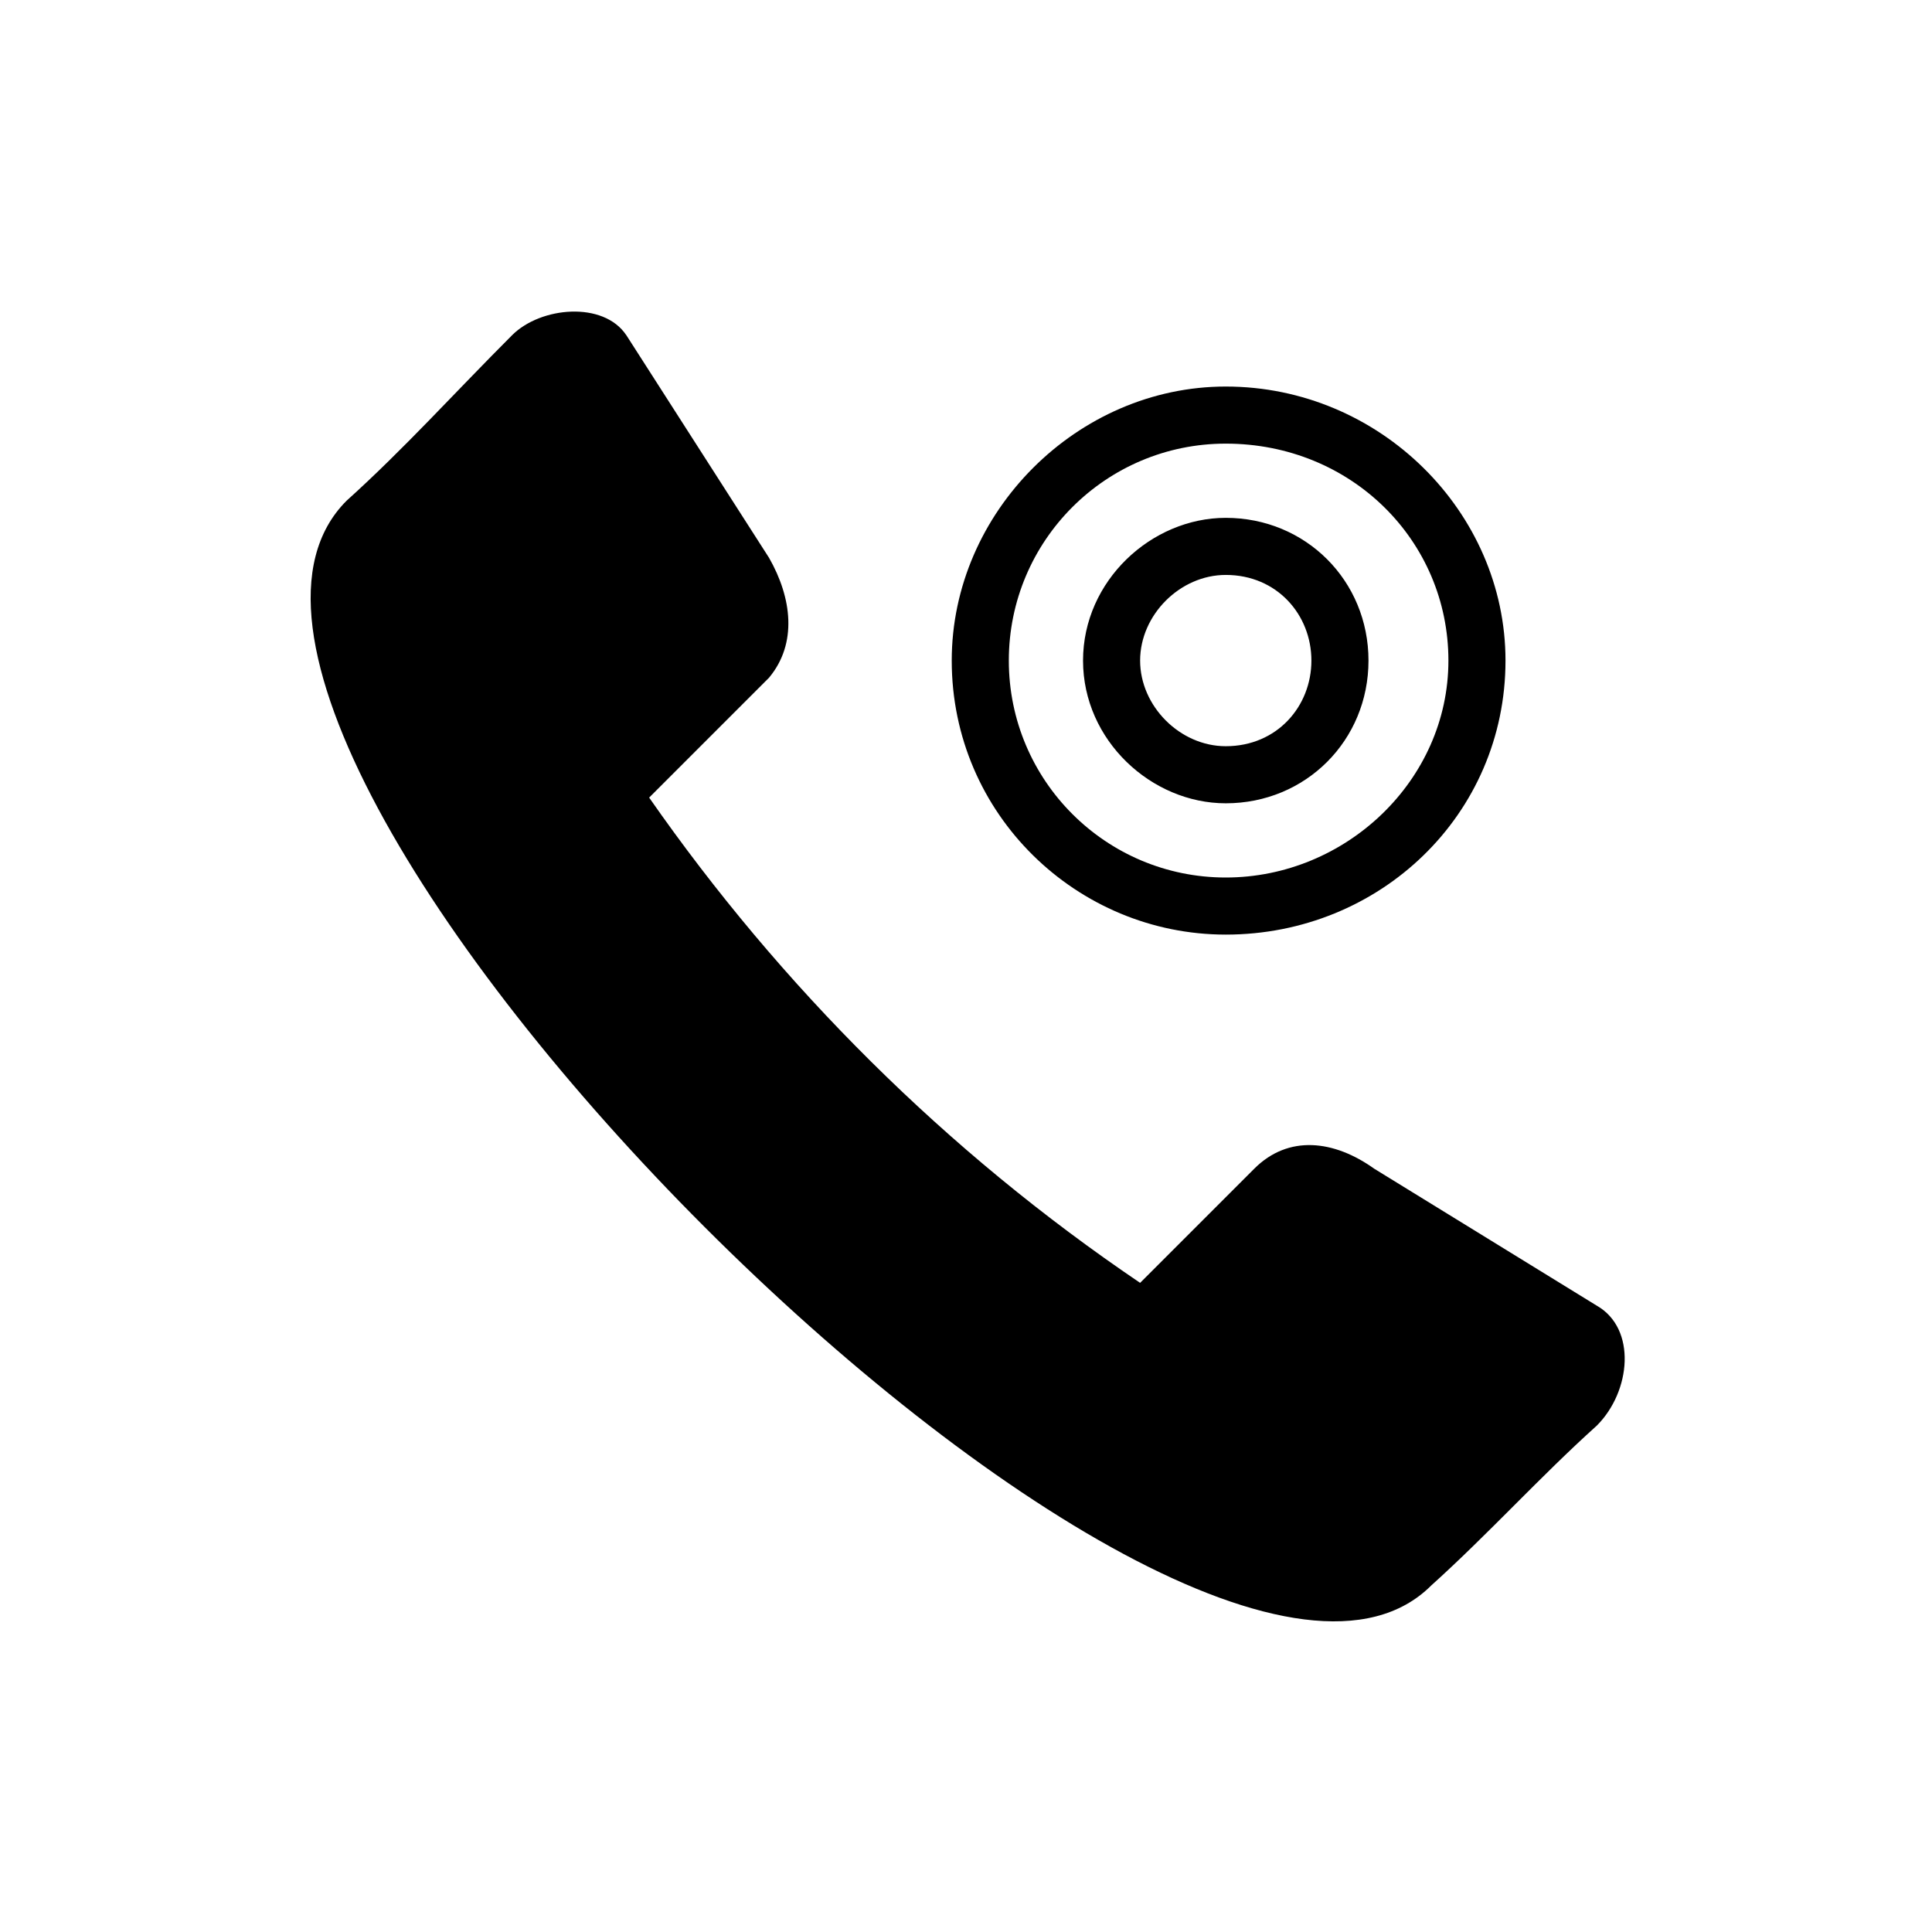 <?xml version="1.0" encoding="UTF-8"?>
<!-- The Best Svg Icon site in the world: iconSvg.co, Visit us! https://iconsvg.co -->
<svg fill="#000000" width="800px" height="800px" version="1.1" viewBox="144 144 512 512" xmlns="http://www.w3.org/2000/svg">
 <path d="m309.98 232.82 37.824 59.004c6.051 10.59 7.566 22.695 0 31.773l-31.773 31.773c34.797 49.926 78.672 93.801 130.11 128.6l30.258-30.258c9.078-9.078 21.18-7.566 31.773 0l59.004 36.312c10.59 6.051 9.078 22.695 0 31.773-15.129 13.617-28.746 28.746-43.875 42.363-65.055 65.055-352.52-222.4-287.46-287.46 15.129-13.617 28.746-28.746 43.875-43.875 7.566-7.566 24.207-9.078 30.258 0zm158.86 48.414c21.18 0 37.824 16.641 37.824 37.824 0 21.18-16.641 37.824-37.824 37.824-19.668 0-37.824-16.641-37.824-37.824 0-21.18 18.156-37.824 37.824-37.824zm0-34.797c40.848 0 74.133 33.285 74.133 72.621 0 40.848-33.285 72.621-74.133 72.621-39.336 0-72.621-31.773-72.621-72.621 0-39.336 33.285-72.621 72.621-72.621zm0 15.129c-31.773 0-57.492 25.719-57.492 57.492 0 31.773 25.719 57.492 57.492 57.492 31.773 0 59.004-25.719 59.004-57.492 0-31.773-25.719-57.492-59.004-57.492zm0 34.797c-12.105 0-22.695 10.59-22.695 22.695 0 12.105 10.59 22.695 22.695 22.695 13.617 0 22.695-10.59 22.695-22.695 0-12.105-9.078-22.695-22.695-22.695z" fill-rule="evenodd"/>
</svg>